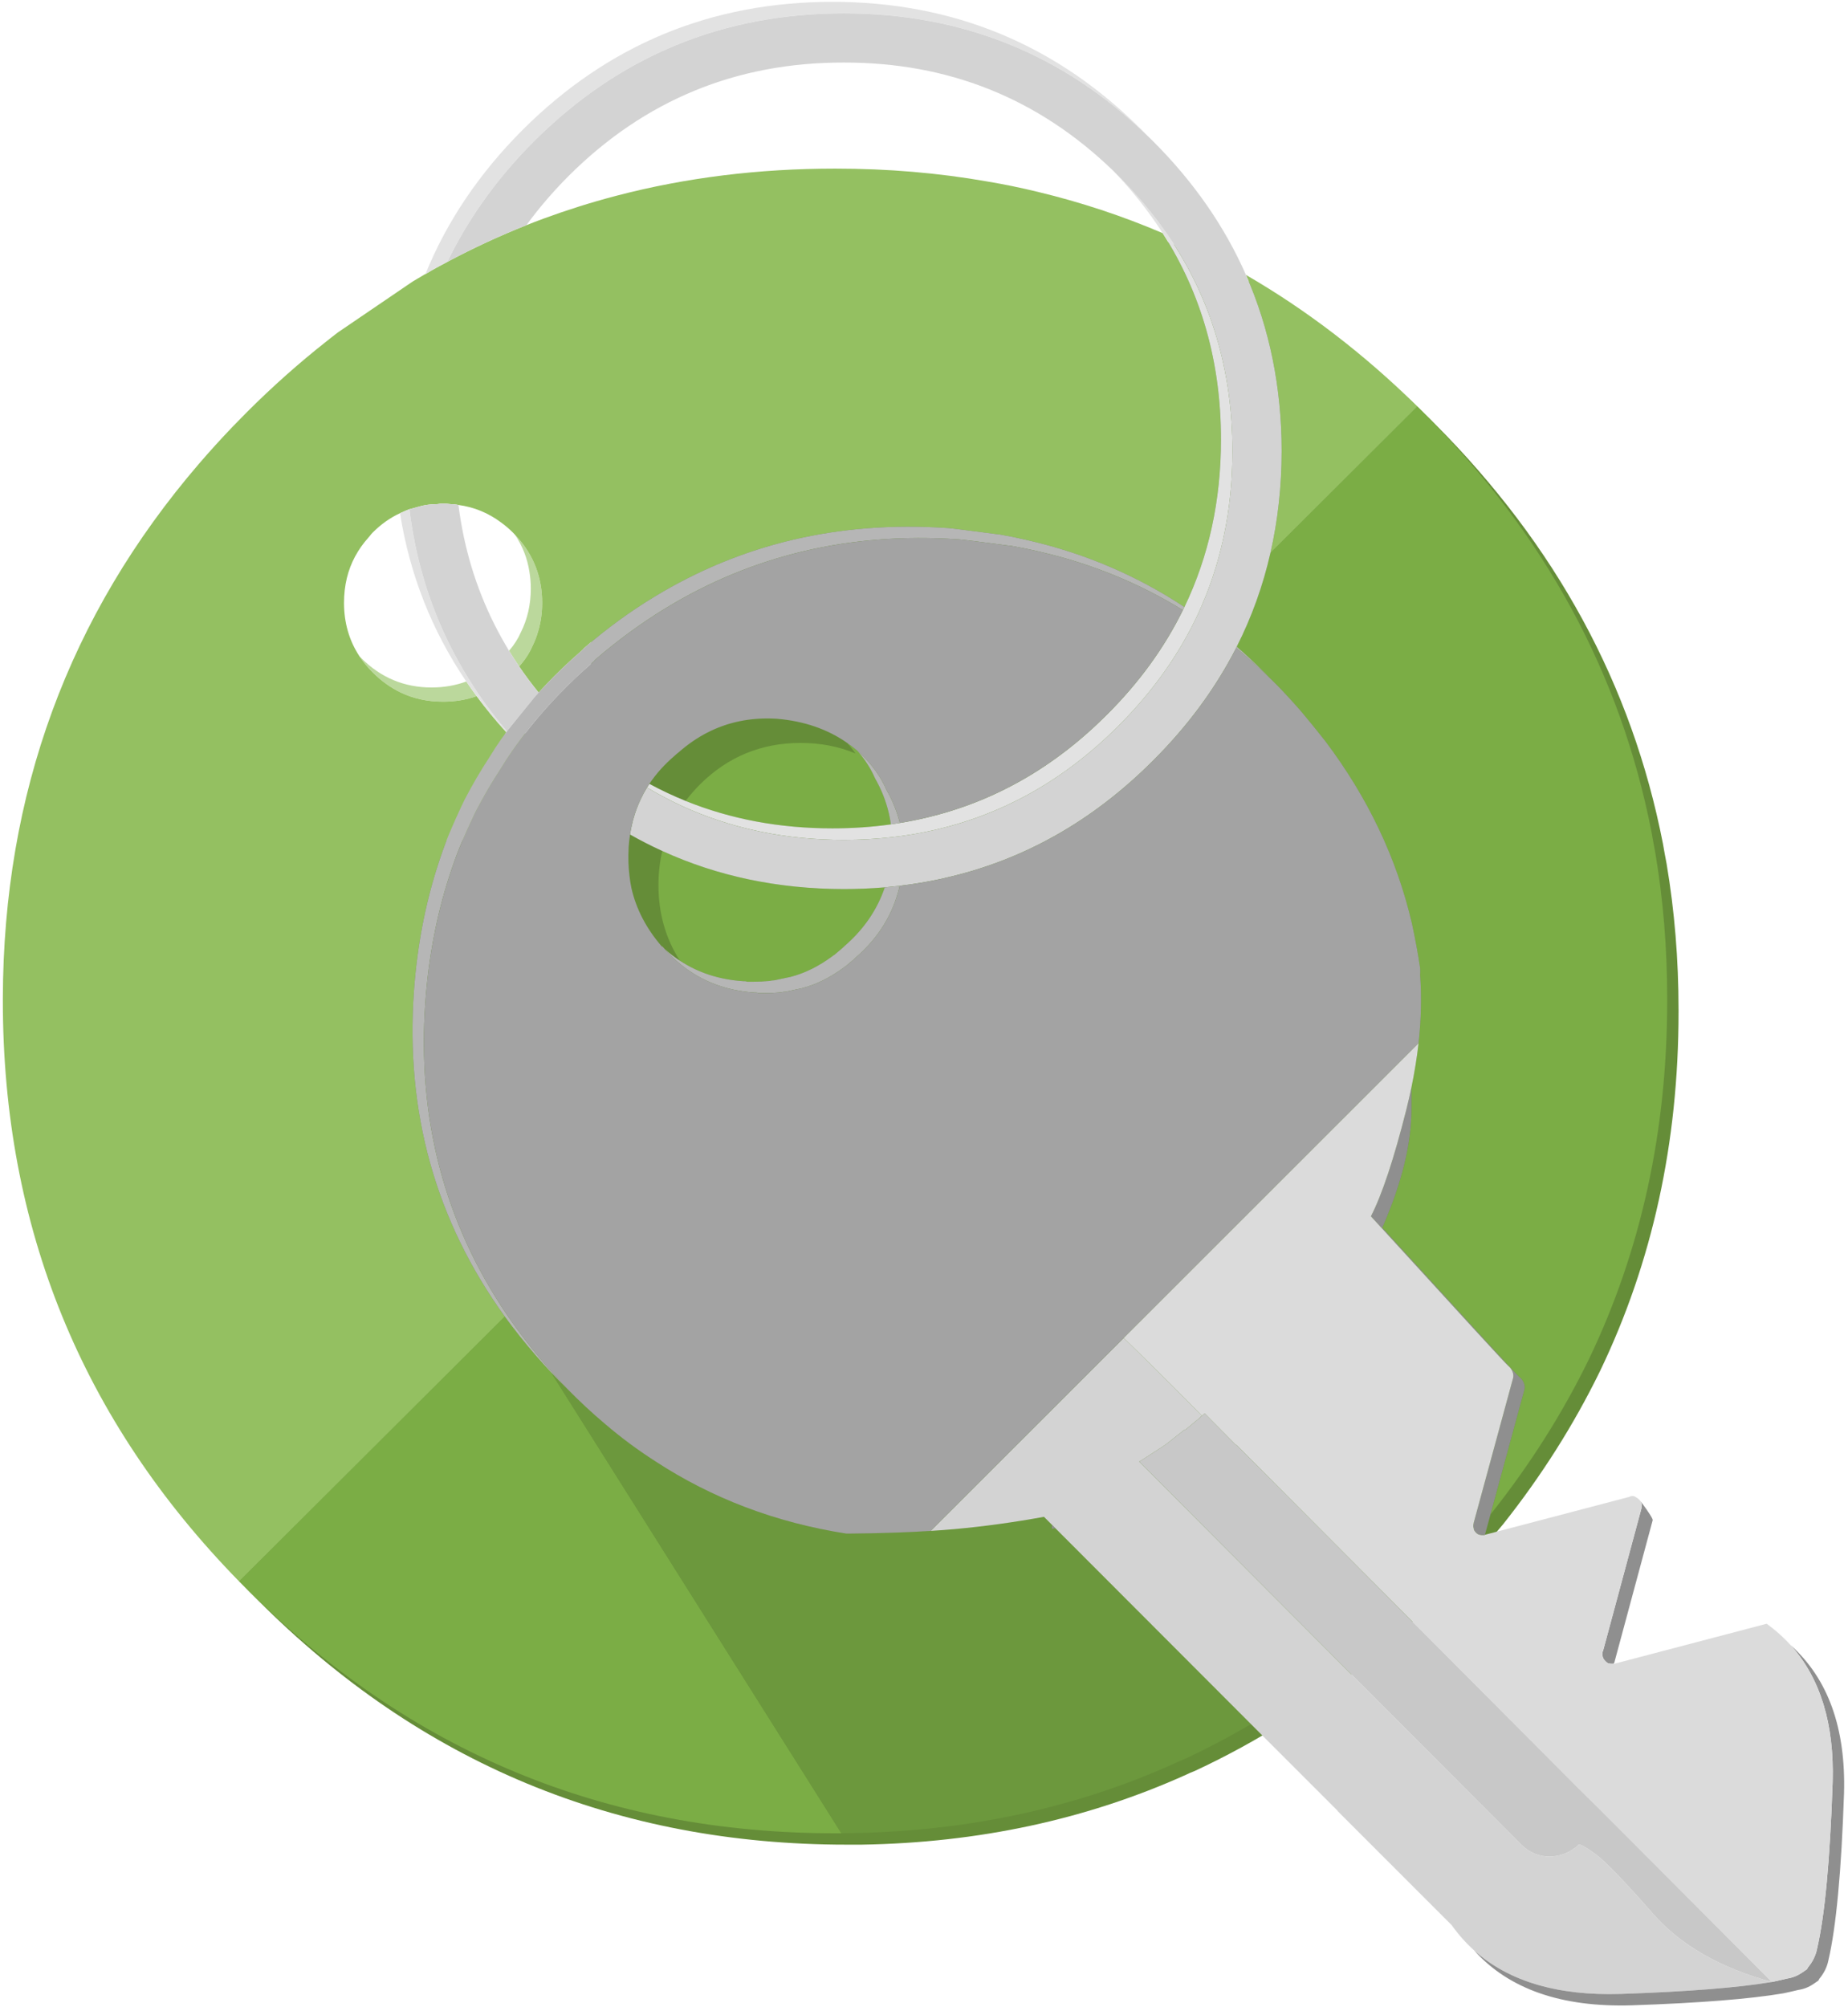 <?xml version="1.0" encoding="UTF-8" standalone="no"?>
<svg
   xmlns:dc="http://purl.org/dc/elements/1.1/"
   xmlns:cc="http://creativecommons.org/ns#"
   xmlns:rdf="http://www.w3.org/1999/02/22-rdf-syntax-ns#"
   xmlns:svg="http://www.w3.org/2000/svg"
   xmlns="http://www.w3.org/2000/svg"
   version="1.1"
   width="325"
   height="353"
   id="svg2">
  <defs
     id="defs34" />
  <path
     d="M 100.25,68 H 52.3 c 1.047,-0.933 2.105,-1.85 3.175,-2.75 h 44.775 v 2.75 z m 0,61 v 18.75 h -80.5 v -39.45 c 1.324,-2.403 2.724,-4.778 4.2,-7.125 v 27.825 h 76.3 z"
     id="path5"
     style="fill:#94c061" />
  <path
     d="m 19.75,108.3 v 39.45 h 80.5 v -18.75 h 3.7 v -61 h -3.7 v -2.75 H 55.475 c 1.307,-1.109 2.632,-2.192 3.975,-3.25 2.202,-1.742 4.435,-3.408 6.7,-5 4.153,-2.919 8.412,-5.585 12.775,-8 9.974,-5.517 20.499,-9.717 31.575,-12.6 12.134,-3.167 24.934,-4.75 38.4,-4.75 9.199,0 18.083,0.75 26.649,2.25 3,0.5 6,1.117 9,1.85 24.967,6 47.217,18.583 66.75,37.75 0.334,0.333 0.667,0.667 1,1 21.334,21.367 34.717,45.983 40.15,73.85 0.2,1.167 0.416,2.351 0.649,3.551 1.4,8.3 2.101,16.85 2.101,25.649 0,0.134 0,0.283 0,0.45 0,22.934 -4.601,43.967 -13.8,63.1 -4.601,9.434 -10.284,18.417 -17.051,26.95 -2,2.4 -4.033,4.783 -6.1,7.15 -1.934,2.133 -3.917,4.217 -5.95,6.25 -3.5,3.5 -7.066,6.8 -10.7,9.899 -4.833,4.034 -9.833,7.717 -15,11.051 -5.333,3.399 -10.833,6.416 -16.5,9.05 -0.533,0.2 -1.033,0.416 -1.5,0.649 -17.466,7.867 -36.483,11.967 -57.05,12.301 -0.533,0 -1.05,0 -1.55,0 -0.366,0 -0.733,0 -1.1,0 -40.434,0 -74.934,-14.317 -103.5,-42.95 -0.467,-0.467 -0.917,-0.917 -1.35,-1.351 -27.7,-28.3 -41.55,-62.333 -41.55,-102.1 0,-0.167 0,-0.316 0,-0.45 0.042,-14.928 2.042,-29.053 6,-42.375 0.517,-1.738 1.067,-3.464 1.65,-5.175 2.562,-7.495 5.762,-14.728 9.602,-21.699 z"
     id="path7"
     style="fill:#658d38" />
  <path
     d="m 91.3,117.2 c -0.614,-0.905 -1.206,-1.821 -1.775,-2.75 0.907,-1.061 1.598,-2.144 2.075,-3.25 1.167,-2.333 1.75,-4.9 1.75,-7.7 0,-1.033 -0.083,-2.033 -0.25,-3 -0.368,-2.332 -1.21,-4.482 -2.525,-6.45 0.112,0.118 0.204,0.209 0.275,0.275 l 0.15,0.175 c 2.9,3.256 4.35,7.09 4.35,11.5 0,1.759 -0.233,3.425 -0.7,5 -0.266,0.932 -0.616,1.833 -1.05,2.7 -0.515,1.195 -1.282,2.362 -2.3,3.5 z m -7.475,5.225 c -1.841,0.65 -3.816,0.975 -5.925,0.975 -2.68,0 -5.146,-0.533 -7.4,-1.6 -1.783,-0.85 -3.433,-2.033 -4.95,-3.55 -0.894,-0.895 -1.669,-1.836 -2.325,-2.825 0.106,0.106 0.214,0.214 0.325,0.325 3.434,3.433 7.55,5.15 12.35,5.15 2.171,0 4.205,-0.35 6.1,-1.05 0.588,0.867 1.197,1.725 1.825,2.575 z"
     id="path10"
     style="fill:#bbd89c" />
  <path
     d="m 120.575,140.85 c 0.758,-1.002 1.6,-1.968 2.524,-2.899 4.9,-4.867 10.801,-7.3 17.7,-7.3 3.473,0 6.689,0.616 9.65,1.85 -0.393,-0.553 -0.81,-1.095 -1.25,-1.625 0.193,0.112 0.385,0.229 0.575,0.35 0.349,0.262 0.69,0.537 1.024,0.825 1.32,1.517 2.354,3.133 3.101,4.851 0.1,0.199 0.199,0.383 0.3,0.55 1.1,2.033 1.866,4.184 2.3,6.45 0.063,0.356 0.121,0.715 0.175,1.074 -3.332,0.468 -6.757,0.7 -10.274,0.7 -9.27,0.001 -17.879,-1.608 -25.825,-4.826 z m 102.55,-21.8 c -0.209,-0.221 -0.417,-0.438 -0.625,-0.65 -1.628,-1.637 -3.294,-3.195 -5,-4.675 2.639,-5.218 4.613,-10.71 5.925,-16.475 l 25.851,-25.775 c 0.342,0.343 0.684,0.685 1.024,1.025 21.334,21.367 34.717,45.983 40.15,73.85 0.2,1.167 0.416,2.351 0.649,3.551 1.4,8.3 2.101,16.85 2.101,25.649 0,0.134 0,0.283 0,0.45 0,22.934 -4.601,43.967 -13.8,63.1 -4.601,9.434 -10.284,18.417 -17.051,26.95 -0.075,0.091 -0.15,0.183 -0.225,0.275 l 5.975,-21.976 c 0.101,-0.399 0.051,-0.816 -0.149,-1.25 -0.167,-0.366 -0.417,-0.683 -0.75,-0.949 -0.134,-0.034 -8.167,-8.784 -24.101,-26.25 3.448,-7.858 5.157,-14.851 5.125,-20.976 -0.005,-1.372 -0.005,-2.605 0,-3.7 0.547,-2.661 0.964,-5.245 1.25,-7.75 0.469,-4.224 0.561,-8.232 0.275,-12.024 0.033,-0.367 0.033,-0.783 0,-1.25 -0.4,-2.634 -0.884,-5.25 -1.45,-7.851 -2.666,-11.433 -7.75,-22.116 -15.25,-32.05 -1.333,-1.7 -2.7,-3.383 -4.1,-5.05 -1.467,-1.7 -2.95,-3.317 -4.45,-4.85 -0.455,-0.458 -0.913,-0.908 -1.374,-1.349 z m -181.075,159.05 46.725,-46.574 c 1.695,2.331 3.52,4.623 5.475,6.875 0.874,0.999 1.757,1.975 2.65,2.925 l 51.075,81.075 c -0.362,0 -0.721,0 -1.074,0 -40.434,0 -74.934,-14.317 -103.5,-42.95 -0.454,-0.453 -0.903,-0.903 -1.351,-1.351 z m 113.55,-122.05 c -1.316,3.908 -3.649,7.324 -7,10.25 -0.066,0.033 -0.149,0.117 -0.25,0.25 -0.1,0.033 -0.149,0.084 -0.149,0.15 -0.101,0.033 -0.167,0.083 -0.2,0.149 -0.434,0.367 -0.866,0.733 -1.3,1.101 -0.101,0.033 -0.2,0.1 -0.3,0.2 -2.434,1.8 -4.9,3.017 -7.4,3.649 l -2.85,0.601 c -0.267,0 -0.517,0.033 -0.75,0.1 -1,0.1 -2.034,0.15 -3.101,0.15 -0.1,0 -0.2,0 -0.3,0 -0.1,0 -0.2,0 -0.3,0 -0.101,0 -0.2,0 -0.3,0 -0.134,-0.067 -0.284,-0.101 -0.45,-0.101 h -0.25 c -4.182,-0.275 -7.89,-1.476 -11.125,-3.6 -2.517,-3.904 -3.775,-8.338 -3.775,-13.3 0,-2.092 0.226,-4.092 0.675,-6 9.717,4.448 20.358,6.682 31.926,6.699 2.441,-0.001 4.841,-0.102 7.199,-0.298 z"
     id="path12"
     style="fill:#7bad45" />
  <path
     d="m 88.775,231.525 -46.725,46.575 c -27.7,-28.304 -41.55,-62.337 -41.55,-102.1 0,-0.167 0,-0.316 0,-0.45 0.089,-36.006 11.589,-67.339 34.5,-94 1.905,-2.214 3.888,-4.397 5.95,-6.55 0.805,-0.837 1.622,-1.671 2.45,-2.5 4.5,-4.5 9.184,-8.667 14.05,-12.5 0.165,-0.13 0.332,-0.264 0.5,-0.4 0.336,-0.264 0.669,-0.522 1,-0.775 0.154,-0.119 0.304,-0.235 0.45,-0.35 l 13.15,-8.95 c 0.752,-0.458 1.511,-0.908 2.275,-1.35 v 0.025 c 0.41,-0.238 0.818,-0.479 1.225,-0.725 l 1.225,-0.675 c 0.469,-0.25 0.935,-0.5 1.4,-0.75 4.524,-2.416 9.158,-4.565 13.9,-6.45 4.045,-1.601 8.171,-3.009 12.375,-4.225 1.177,-0.34 2.36,-0.665 3.55,-0.975 12.141,-3.167 24.94,-4.75 38.4,-4.75 9.199,0 18.083,0.75 26.649,2.25 3,0.5 6,1.117 9,1.85 7.557,1.815 14.865,4.231 21.925,7.25 6.836,10.689 10.252,22.79 10.25,36.3 0.002,10.708 -2.14,20.524 -6.425,29.45 -8.328,-5.511 -17.444,-9.411 -27.35,-11.7 -0.233,-0.066 -0.45,-0.117 -0.65,-0.15 -1.434,-0.333 -2.916,-0.633 -4.45,-0.9 -0.199,-0.033 -0.35,-0.05 -0.449,-0.05 -5.301,-0.7 -8.25,-1.067 -8.851,-1.1 h -0.05 c -18.967,-1.267 -36.134,2.783 -51.5,12.15 -4.233,2.567 -8.316,5.55 -12.25,8.95 -0.1,0.066 -0.167,0.15 -0.2,0.25 -0.133,0.1 -0.283,0.233 -0.45,0.4 -0.53,0.462 -1.056,0.929 -1.574,1.4 -2.051,1.869 -3.984,3.803 -5.8,5.8 -1.214,-1.499 -2.355,-3.032 -3.425,-4.6 1.019,-1.139 1.785,-2.305 2.3,-3.5 0.434,-0.868 0.784,-1.768 1.05,-2.7 0.467,-1.575 0.7,-3.241 0.7,-5 0,-4.41 -1.45,-8.244 -4.35,-11.5 l -0.15,-0.175 c -0.071,-0.066 -0.163,-0.158 -0.275,-0.275 -0.069,-0.076 -0.144,-0.159 -0.225,-0.25 -0.051,-0.051 -0.102,-0.101 -0.15,-0.15 -0.633,-0.633 -1.317,-1.217 -2.05,-1.75 -2.26,-1.695 -4.768,-2.728 -7.525,-3.1 H 80.6 c -0.432,-0.1 -0.898,-0.149 -1.4,-0.15 -0.434,-0.066 -0.867,-0.1 -1.3,-0.1 -0.333,0 -0.65,0.034 -0.95,0.1 -0.667,0 -1.317,0.05 -1.95,0.15 h -0.05 c -0.256,0.041 -0.506,0.091 -0.75,0.15 l -2.2,0.6 c -0.44,0.165 -0.874,0.348 -1.3,0.55 -0.117,0.05 -0.233,0.1 -0.35,0.15 -1.731,0.798 -3.332,1.931 -4.8,3.4 -0.2,0.2 -0.383,0.417 -0.55,0.65 -0.062,0.066 -0.12,0.133 -0.175,0.2 -1.904,2.117 -3.179,4.5 -3.825,7.15 -0.333,1.4 -0.5,2.85 -0.5,4.35 0,3.525 0.908,6.667 2.725,9.425 0.656,0.989 1.431,1.931 2.325,2.825 1.517,1.517 3.167,2.7 4.95,3.55 2.253,1.067 4.72,1.6 7.4,1.6 2.109,0 4.084,-0.325 5.925,-0.975 1.599,2.163 3.333,4.271 5.2,6.325 0.039,-0.053 0.081,-0.103 0.125,-0.15 -0.357,0.478 -0.708,0.961 -1.05,1.45 -0.7,1 -1.35,2 -1.95,3 -1.6,2.434 -3.083,4.967 -4.45,7.601 -0.016,0.033 -0.033,0.066 -0.05,0.1 -1.014,2.101 -1.964,4.217 -2.85,6.35 -0.633,1.601 -1.216,3.233 -1.75,4.9 -2.267,6.967 -3.683,14.384 -4.25,22.25 -1.522,21.336 3.803,40.428 15.975,57.274 z m 160.5,-160.05 -25.851,25.775 c 1.307,-5.716 1.966,-11.699 1.976,-17.95 -0.018,-11.181 -2.109,-21.498 -6.275,-30.95 10.682,6.175 20.731,13.884 30.15,23.125 z m -100.075,59.4 c -0.057,-0.069 -0.115,-0.136 -0.175,-0.2 0.254,0.176 0.504,0.359 0.75,0.55 -0.19,-0.121 -0.381,-0.238 -0.575,-0.35 z"
     id="path14"
     style="fill:#94c061" />
  <path
     d="m 220,303.2 c -3.879,2.285 -7.846,4.368 -11.9,6.25 -0.533,0.2 -1.033,0.416 -1.5,0.649 -17.453,7.864 -36.47,11.956 -57.05,12.275 -0.523,0.01 -1.049,0.019 -1.575,0.025 L 96.9,241.325 c 0.931,0.984 1.873,1.943 2.825,2.875 2.176,2.226 4.417,4.309 6.725,6.25 2.767,2.366 5.684,4.533 8.75,6.5 10.033,6.566 21.25,10.816 33.649,12.75 0.101,0 0.233,0 0.4,0 5.441,-0.049 10.25,-0.207 14.425,-0.476 1.525,-0.091 2.968,-0.199 4.325,-0.324 5.1,-0.467 10.3,-1.184 15.6,-2.15 l 1.4,1.4 v 0.699 c 0.2,-0.03 0.399,-0.063 0.6,-0.1 l 34.401,34.451 z"
     id="path16"
     style="fill:#6c983d" />
  <path
     d="m 201.8,23.875 c -14.804,-14.35 -32.604,-21.525 -53.399,-21.525 -21.301,0 -39.467,7.5 -54.5,22.5 -3.536,3.543 -6.652,7.26 -9.35,11.15 -2.247,3.233 -4.206,6.583 -5.875,10.05 -0.465,0.25 -0.931,0.5 -1.4,0.75 l -1.225,0.675 c -0.406,0.246 -0.815,0.487 -1.225,0.725 v -0.025 c 3.759,-9.244 9.451,-17.686 17.075,-25.325 15.042,-15.012 33.208,-22.521 54.5,-22.525 21.259,0.003 39.392,7.512 54.399,22.525 0.337,0.337 0.67,0.678 1,1.025 z m -6.1,6.075 c 0.331,0.331 0.664,0.665 1,1 3.316,3.316 6.225,6.799 8.725,10.45 7.55,11.081 11.325,23.714 11.325,37.9 0,10.513 -2.066,20.171 -6.2,28.975 -0.072,0.155 -0.147,0.314 -0.225,0.475 -0.525,1.09 -1.084,2.165 -1.675,3.225 -3.098,5.593 -7.081,10.818 -11.95,15.675 -4.908,4.92 -10.191,8.937 -15.851,12.05 -5.304,2.91 -10.937,5.027 -16.899,6.35 -1.729,0.384 -3.486,0.7 -5.275,0.95 -0.607,0.085 -1.216,0.16 -1.825,0.225 -2.757,0.317 -5.573,0.476 -8.449,0.476 -10.305,0 -19.788,-1.983 -28.45,-5.95 -2.097,-0.97 -4.146,-2.053 -6.15,-3.25 l -0.325,0.55 c -0.111,0.182 -0.22,0.365 -0.324,0.55 0.322,-0.596 0.673,-1.18 1.05,-1.75 2.078,1.124 4.203,2.124 6.375,3 7.946,3.219 16.555,4.827 25.825,4.825 3.518,0 6.942,-0.232 10.274,-0.7 0.526,-0.073 1.052,-0.156 1.575,-0.25 1.565,-0.254 3.106,-0.562 4.625,-0.925 11.948,-2.813 22.557,-8.863 31.825,-18.15 5.637,-5.626 10.078,-11.743 13.325,-18.35 0.096,-0.186 0.188,-0.369 0.274,-0.55 4.285,-8.926 6.427,-18.742 6.425,-29.45 0.002,-13.51 -3.414,-25.61 -10.25,-36.3 -2.478,-3.868 -5.403,-7.551 -8.775,-11.051 z m -113.7,89.9 c -6.065,-8.954 -9.948,-18.82 -11.65,-29.6 0.117,-0.05 0.233,-0.1 0.35,-0.15 0.426,-0.203 0.859,-0.386 1.3,-0.55 1.337,10.945 4.862,20.97 10.575,30.075 0.549,0.882 1.115,1.757 1.7,2.625 0.852,1.233 1.744,2.45 2.675,3.65 0.707,0.909 1.44,1.809 2.2,2.7 -0.044,0.047 -0.086,0.097 -0.125,0.15 -1.867,-2.054 -3.601,-4.163 -5.2,-6.325 -0.628,-0.85 -1.237,-1.708 -1.825,-2.575 z"
     id="path18"
     style="fill:#e2e2e2" />
  <path
     d="m 92.575,39.6 c -4.743,1.884 -9.376,4.034 -13.9,6.45 1.669,-3.466 3.628,-6.816 5.875,-10.05 2.698,-3.89 5.814,-7.606 9.35,-11.15 15.034,-15 33.2,-22.5 54.5,-22.5 20.796,0 38.596,7.175 53.399,21.525 0.335,0.318 0.668,0.643 1,0.975 7.129,7.129 12.571,14.962 16.325,23.5 4.166,9.452 6.258,19.769 6.275,30.95 -0.01,6.251 -0.669,12.234 -1.976,17.95 -1.312,5.765 -3.286,11.257 -5.925,16.475 -0.037,0.074 -0.07,0.148 -0.1,0.225 -3.637,7.117 -8.504,13.716 -14.601,19.8 -10.662,10.686 -22.903,17.577 -36.725,20.675 -0.104,0.029 -0.203,0.054 -0.3,0.075 -2.47,0.547 -4.986,0.972 -7.551,1.275 -0.869,0.103 -1.744,0.194 -2.625,0.274 -2.357,0.196 -4.758,0.297 -7.199,0.3 -11.567,-0.018 -22.209,-2.251 -31.926,-6.699 -1.929,-0.879 -3.821,-1.846 -5.675,-2.9 0.047,-0.277 0.098,-0.552 0.15,-0.825 0.015,-0.092 0.031,-0.184 0.05,-0.274 0.173,-0.857 0.39,-1.69 0.65,-2.5 0.388,-1.194 0.871,-2.336 1.449,-3.426 l 0.051,-0.125 c 0.104,-0.185 0.213,-0.368 0.324,-0.55 l 0.325,-0.55 c 2.004,1.197 4.054,2.28 6.15,3.25 8.662,3.967 18.146,5.95 28.45,5.95 2.876,0 5.692,-0.158 8.449,-0.476 0.609,-0.064 1.218,-0.14 1.825,-0.225 1.789,-0.25 3.547,-0.566 5.275,-0.95 5.963,-1.322 11.596,-3.439 16.899,-6.35 5.659,-3.113 10.942,-7.13 15.851,-12.05 4.869,-4.857 8.853,-10.082 11.95,-15.675 0.591,-1.061 1.149,-2.135 1.675,-3.225 0.077,-0.161 0.152,-0.32 0.225,-0.475 4.134,-8.804 6.2,-18.462 6.2,-28.975 0,-14.186 -3.775,-26.819 -11.325,-37.9 -2.5,-3.65 -5.408,-7.134 -8.725,-10.45 -0.336,-0.335 -0.669,-0.669 -1,-1 -13.142,-12.666 -28.908,-18.983 -47.3,-18.95 -18.9,-0.033 -35.034,6.617 -48.4,19.95 -2.754,2.768 -5.228,5.651 -7.419,8.651 z m 115.775,211.8 -3.1,2.449 c -0.2,0.134 -0.366,0.25 -0.5,0.351 -0.267,0.2 -0.517,0.366 -0.75,0.5 -1.134,0.733 -2.267,1.467 -3.4,2.2 -0.1,0.033 -0.183,0.083 -0.25,0.149 l 65.601,65.75 c 0.133,0.134 0.316,0.316 0.55,0.55 l 1.1,1.101 c 1.4,1.366 3.067,2.05 5,2.05 1.634,-0.066 3.051,-0.55 4.25,-1.45 0.301,-0.166 0.551,-0.383 0.75,-0.649 0.233,-0.167 1.25,0.399 3.051,1.699 1.767,1.334 5.116,4.817 10.05,10.45 4.866,5.533 11.833,9.533 20.899,12 -5.933,1 -14.783,1.7 -26.55,2.101 -11.121,0.349 -19.721,-2.201 -25.8,-7.65 -1.462,-1.316 -2.778,-2.8 -3.95,-4.45 l -20.1,-20.1 h 0.05 l -15.251,-15.251 -34.4,-34.45 -0.6,-0.6 -1.4,-1.4 c -5.3,0.967 -10.5,1.684 -15.6,2.15 -1.357,0.125 -2.8,0.233 -4.325,0.324 l 33.95,-33.925 c 0.542,0.528 1.075,1.045 1.6,1.55 4.902,4.798 8.96,8.848 12.176,12.15 -0.167,0.066 -0.284,0.167 -0.351,0.3 -0.899,0.733 -1.767,1.45 -2.6,2.15 l -0.1,-0.049 z m -119.2,-122.8 c -0.759,-0.891 -1.493,-1.791 -2.2,-2.7 -0.932,-1.2 -1.823,-2.417 -2.675,-3.65 -0.584,-0.868 -1.151,-1.743 -1.7,-2.625 -5.713,-9.105 -9.238,-19.13 -10.575,-30.075 l 2.2,-0.6 c 0.244,-0.06 0.494,-0.109 0.75,-0.15 H 75 c 0.633,-0.1 1.283,-0.15 1.95,-0.15 0.3,-0.066 0.617,-0.1 0.95,-0.1 0.434,0 0.867,0.034 1.3,0.1 0.501,0 0.968,0.05 1.4,0.15 h 0.025 c 0.946,7.487 3.054,14.487 6.325,21 0.793,1.581 1.651,3.131 2.575,4.65 0.569,0.929 1.161,1.845 1.775,2.75 1.07,1.567 2.211,3.101 3.425,4.6 -0.236,0.257 -0.469,0.515 -0.7,0.775 l -4.875,6.025 z"
     id="path20"
     style="fill:#d3d3d3" />
  <path
     d="m 96.9,241.325 c -0.893,-0.95 -1.776,-1.926 -2.65,-2.925 -1.955,-2.252 -3.78,-4.544 -5.475,-6.875 -12.172,-16.847 -17.497,-35.938 -15.975,-57.275 0.567,-7.866 1.983,-15.283 4.25,-22.25 0.534,-1.667 1.117,-3.3 1.75,-4.9 0.886,-2.133 1.836,-4.249 2.85,-6.35 0.017,-0.033 0.034,-0.066 0.05,-0.1 1.367,-2.634 2.85,-5.167 4.45,-7.601 0.6,-1 1.25,-2 1.95,-3 0.342,-0.488 0.692,-0.972 1.05,-1.45 l 4.875,-6.025 c 0.231,-0.26 0.464,-0.519 0.7,-0.775 1.816,-1.997 3.75,-3.931 5.8,-5.8 0.519,-0.471 1.044,-0.938 1.574,-1.4 0.167,-0.167 0.317,-0.3 0.45,-0.4 0.033,-0.1 0.101,-0.184 0.2,-0.25 3.934,-3.4 8.017,-6.383 12.25,-8.95 15.366,-9.367 32.533,-13.417 51.5,-12.15 h 0.05 c 0.601,0.033 3.55,0.4 8.851,1.1 0.1,0 0.25,0.017 0.449,0.05 1.534,0.267 3.017,0.567 4.45,0.9 0.2,0.033 0.417,0.083 0.65,0.15 9.905,2.289 19.021,6.189 27.35,11.7 -0.087,0.181 -0.179,0.364 -0.274,0.55 -7.707,-4.751 -16.065,-8.167 -25.075,-10.25 -0.233,-0.066 -0.45,-0.117 -0.65,-0.15 -1.434,-0.333 -2.916,-0.633 -4.45,-0.9 -0.199,-0.033 -0.35,-0.05 -0.449,-0.05 -5.301,-0.7 -8.25,-1.067 -8.851,-1.1 h -0.05 c -18.98,-1.281 -36.146,2.769 -51.5,12.15 -4.22,2.58 -8.303,5.563 -12.25,8.95 -0.1,0.066 -0.167,0.15 -0.2,0.25 -0.133,0.1 -0.283,0.233 -0.45,0.4 -5.433,4.733 -10.1,9.883 -14,15.45 -0.7,1 -1.35,2 -1.95,3 -1.6,2.434 -3.083,4.967 -4.45,7.601 -1.034,2.133 -2,4.283 -2.9,6.449 -0.634,1.608 -1.217,3.242 -1.75,4.9 -2.268,6.971 -3.685,14.388 -4.25,22.25 -1.451,20.351 3.324,38.659 14.325,54.925 2.144,3.148 4.519,6.224 7.125,9.226 0.08,0.091 0.163,0.183 0.25,0.274 1.057,1.209 2.132,2.384 3.225,3.525 -0.952,-0.93 -1.894,-1.889 -2.825,-2.874 z m 53.9,-109.275 c 0.185,0.165 0.368,0.332 0.55,0.5 2.034,1.934 3.551,4.05 4.551,6.351 0.1,0.199 0.199,0.383 0.3,0.55 0.91,1.683 1.594,3.44 2.05,5.274 -0.523,0.094 -1.049,0.177 -1.575,0.25 -0.054,-0.359 -0.112,-0.718 -0.175,-1.074 -0.434,-2.267 -1.2,-4.417 -2.3,-6.45 -0.101,-0.167 -0.2,-0.351 -0.3,-0.55 -0.748,-1.718 -1.781,-3.335 -3.101,-4.851 z m -33.9,34.85 c 0.853,0.762 1.744,1.445 2.675,2.05 3.235,2.124 6.943,3.324 11.125,3.6 h 0.25 c 0.166,0 0.316,0.033 0.45,0.101 0.1,0 0.199,0 0.3,0 0.1,0 0.2,0 0.3,0 0.1,0 0.2,0 0.3,0 1.066,0 2.101,-0.051 3.101,-0.15 0.233,-0.066 0.483,-0.1 0.75,-0.1 l 2.849,-0.601 c 2.5,-0.633 4.967,-1.85 7.4,-3.649 0.1,-0.101 0.199,-0.167 0.3,-0.2 0.434,-0.367 0.866,-0.733 1.3,-1.101 0.033,-0.066 0.1,-0.116 0.2,-0.149 0,-0.066 0.05,-0.117 0.149,-0.15 0.101,-0.133 0.184,-0.217 0.25,-0.25 3.351,-2.926 5.684,-6.342 7,-10.25 0.881,-0.08 1.756,-0.172 2.625,-0.274 -1.101,4.872 -3.643,9.047 -7.625,12.524 -0.066,0.033 -0.149,0.117 -0.25,0.25 -0.1,0.033 -0.149,0.084 -0.149,0.15 -0.101,0.033 -0.167,0.083 -0.2,0.149 -0.434,0.367 -0.866,0.733 -1.3,1.101 -0.101,0.033 -0.2,0.1 -0.3,0.2 -2.434,1.8 -4.9,3.017 -7.4,3.649 l -2.85,0.601 c -0.267,0 -0.517,0.033 -0.75,0.1 -1,0.1 -2.034,0.15 -3.101,0.15 -0.1,0 -0.2,0 -0.3,0 -0.1,0 -0.2,0 -0.3,0 -0.101,0 -0.2,0 -0.3,0 -0.134,-0.067 -0.284,-0.101 -0.45,-0.101 h -0.25 c -5.009,-0.33 -9.343,-1.98 -13,-4.95 -0.979,-0.805 -1.912,-1.705 -2.799,-2.7 z m 100.6,-53.175 c 1.706,1.48 3.372,3.038 5,4.675 0.208,0.212 0.416,0.429 0.625,0.65 -1.864,-1.801 -3.772,-3.501 -5.725,-5.1 0.03,-0.076 0.063,-0.151 0.1,-0.225 z"
     id="path22"
     style="fill:#b6b6b6" />
  <path
     d="m 249.475,183.475 -51.85,51.825 -33.95,33.925 c -4.175,0.269 -8.983,0.427 -14.425,0.476 -0.167,0 -0.3,0 -0.4,0 -12.399,-1.934 -23.616,-6.184 -33.649,-12.75 -3.066,-1.967 -5.983,-4.134 -8.75,-6.5 -2.308,-1.941 -4.549,-4.024 -6.725,-6.25 -1.093,-1.142 -2.168,-2.316 -3.225,-3.525 -0.087,-0.092 -0.17,-0.184 -0.25,-0.274 -2.606,-3.002 -4.981,-6.077 -7.125,-9.226 -11.001,-16.266 -15.776,-34.574 -14.325,-54.925 0.565,-7.862 1.982,-15.279 4.25,-22.25 0.533,-1.658 1.116,-3.292 1.75,-4.9 0.9,-2.166 1.867,-4.316 2.9,-6.449 1.367,-2.634 2.85,-5.167 4.45,-7.601 0.6,-1 1.25,-2 1.95,-3 3.9,-5.566 8.566,-10.716 14,-15.45 0.167,-0.167 0.317,-0.3 0.45,-0.4 0.033,-0.1 0.101,-0.184 0.2,-0.25 3.947,-3.387 8.03,-6.37 12.25,-8.95 15.354,-9.381 32.52,-13.431 51.5,-12.15 h 0.05 c 0.601,0.033 3.55,0.4 8.851,1.1 0.1,0 0.25,0.017 0.449,0.05 1.534,0.267 3.017,0.567 4.45,0.9 0.2,0.033 0.417,0.083 0.65,0.15 9.01,2.083 17.368,5.499 25.075,10.25 -3.247,6.607 -7.688,12.724 -13.325,18.35 -9.269,9.287 -19.877,15.336 -31.825,18.15 -1.519,0.363 -3.06,0.671 -4.625,0.925 -0.456,-1.834 -1.14,-3.592 -2.05,-5.274 -0.101,-0.167 -0.2,-0.351 -0.3,-0.55 -1,-2.301 -2.517,-4.417 -4.551,-6.351 -0.182,-0.168 -0.365,-0.335 -0.55,-0.5 -0.334,-0.288 -0.676,-0.563 -1.024,-0.825 -0.246,-0.19 -0.496,-0.374 -0.75,-0.55 -3.474,-2.444 -7.615,-3.87 -12.426,-4.275 -2.301,-0.139 -4.501,0.011 -6.6,0.45 -3.92,0.822 -7.487,2.656 -10.7,5.5 -0.233,0.167 -0.45,0.351 -0.649,0.551 -1.766,1.505 -3.249,3.154 -4.45,4.949 -0.377,0.57 -0.728,1.154 -1.05,1.75 l -0.051,0.125 c -0.578,1.09 -1.062,2.231 -1.449,3.426 -0.261,0.81 -0.478,1.643 -0.65,2.5 -0.019,0.091 -0.035,0.183 -0.05,0.274 -0.053,0.273 -0.104,0.548 -0.15,0.825 -0.114,0.75 -0.198,1.517 -0.25,2.3 0,0.033 0,0.084 0,0.15 -0.09,1.646 -0.04,3.246 0.15,4.8 0.082,0.744 0.199,1.478 0.35,2.2 0.834,3.666 2.601,7.066 5.3,10.2 0.018,0.016 0.034,0.032 0.051,0.05 h 0.1 c 0.133,0.155 0.266,0.306 0.4,0.45 0.887,0.994 1.819,1.895 2.8,2.699 3.657,2.97 7.991,4.62 13,4.95 h 0.25 c 0.166,0 0.316,0.033 0.45,0.101 0.1,0 0.199,0 0.3,0 0.1,0 0.2,0 0.3,0 0.1,0 0.2,0 0.3,0 1.066,0 2.101,-0.051 3.101,-0.15 0.233,-0.066 0.483,-0.1 0.75,-0.1 l 2.847,-0.601 c 2.5,-0.633 4.967,-1.85 7.4,-3.649 0.1,-0.101 0.199,-0.167 0.3,-0.2 0.434,-0.367 0.866,-0.733 1.3,-1.101 0.033,-0.066 0.1,-0.116 0.2,-0.149 0,-0.066 0.05,-0.117 0.149,-0.15 0.101,-0.133 0.184,-0.217 0.25,-0.25 3.982,-3.478 6.524,-7.652 7.625,-12.524 2.564,-0.304 5.081,-0.729 7.551,-1.275 0.097,-0.021 0.196,-0.046 0.3,-0.075 13.821,-3.098 26.063,-9.989 36.725,-20.675 6.097,-6.083 10.964,-12.683 14.601,-19.8 1.952,1.598 3.86,3.298 5.725,5.1 0.461,0.441 0.919,0.892 1.375,1.35 1.5,1.533 2.983,3.15 4.45,4.85 1.399,1.667 2.767,3.35 4.1,5.05 7.5,9.934 12.584,20.617 15.25,32.05 0.566,2.601 1.05,5.217 1.45,7.851 0.033,0.467 0.033,0.883 0,1.25 0.284,3.789 0.192,7.798 -0.276,12.022 z"
     id="path24"
     style="fill:#a3a3a3" />
  <path
     d="m 261.175,269.9 h -0.024 v 0.05 c -0.367,0.066 -0.75,0.033 -1.15,-0.101 -0.192,-0.096 -0.359,-0.229 -0.5,-0.399 -0.115,-0.131 -0.216,-0.281 -0.3,-0.45 v -0.15 c -0.134,-0.333 -0.134,-0.683 0,-1.05 l -0.05,0.101 6.949,-25.551 c 0.101,-0.399 0.051,-0.816 -0.149,-1.25 -0.167,-0.366 -0.417,-0.683 -0.75,-0.949 -0.134,-0.034 -8.167,-8.784 -24.101,-26.25 1.967,-3.834 4.051,-10.117 6.25,-18.851 0.32,-1.295 0.612,-2.57 0.875,-3.825 -0.005,1.095 -0.005,2.328 0,3.7 0.032,6.125 -1.677,13.117 -5.125,20.976 15.934,17.466 23.967,26.216 24.101,26.25 0.333,0.267 0.583,0.583 0.75,0.949 0.2,0.434 0.25,0.851 0.149,1.25 l -5.975,21.976 -0.975,3.575 0.05,-0.101 c -0.012,0.032 -0.02,0.065 -0.025,0.1 z m 53.775,19.45 c 6.564,5.904 9.681,14.588 9.35,26.051 -0.467,13.733 -1.383,23.517 -2.75,29.35 -0.233,1.167 -0.767,2.25 -1.6,3.25 l -0.15,0.3 c -0.333,0.233 -0.649,0.45 -0.95,0.65 -0.8,0.533 -1.666,0.866 -2.6,1 -0.8,0.2 -1.684,0.399 -2.65,0.6 -5.933,1 -14.783,1.7 -26.55,2.101 -12.402,0.389 -21.669,-2.827 -27.8,-9.65 6.079,5.449 14.679,7.999 25.8,7.65 11.767,-0.4 20.617,-1.101 26.55,-2.101 0.967,-0.2 1.851,-0.399 2.65,-0.6 0.934,-0.134 1.8,-0.467 2.6,-1 0.301,-0.2 0.617,-0.417 0.95,-0.65 l 0.15,-0.3 c 0.833,-1 1.366,-2.083 1.6,-3.25 1.367,-5.833 2.283,-15.616 2.75,-29.35 0.296,-10.23 -2.154,-18.247 -7.35,-24.051 z m -31.125,3.225 c -0.357,0.039 -0.698,0.014 -1.025,-0.075 -0.333,-0.2 -0.6,-0.467 -0.8,-0.8 -0.066,-0.066 -0.1,-0.15 -0.1,-0.25 -0.134,-0.334 -0.15,-0.667 -0.051,-1 l 0.051,-0.05 6.75,-25.051 c 0.1,-0.433 0.083,-0.85 -0.051,-1.25 1.423,1.927 2.105,3.01 2.051,3.25 l -6.75,25.051 -0.051,0.05 c -0.011,0.039 -0.019,0.081 -0.024,0.125 z m -98.225,-23.825 c -0.2,0.036 -0.399,0.069 -0.6,0.1 v -0.699 l 0.6,0.599 z"
     id="path26"
     style="fill:#8f8f8f" />
  <path
     d="m 197.625,235.3 51.85,-51.825 c -0.286,2.505 -0.703,5.089 -1.25,7.75 -0.263,1.255 -0.555,2.53 -0.875,3.825 -2.199,8.733 -4.283,15.017 -6.25,18.851 15.934,17.466 23.967,26.216 24.101,26.25 0.333,0.267 0.583,0.583 0.75,0.949 0.2,0.434 0.25,0.851 0.149,1.25 l -6.95,25.55 0.05,-0.101 c -0.134,0.367 -0.134,0.717 0,1.05 v 0.151 c 0.084,0.169 0.185,0.319 0.3,0.45 0.141,0.17 0.308,0.304 0.5,0.399 0.4,0.134 0.783,0.167 1.15,0.101 v -0.05 h 0.024 l 25.325,-6.65 c 0.434,-0.233 0.833,-0.217 1.2,0.05 0.333,0.167 0.633,0.434 0.899,0.8 0.134,0.4 0.15,0.817 0.051,1.25 l -6.749,25.05 -0.051,0.05 c -0.1,0.333 -0.083,0.666 0.051,1 0,0.1 0.033,0.184 0.1,0.25 0.2,0.333 0.467,0.6 0.8,0.8 0.327,0.089 0.668,0.114 1.025,0.075 0.039,-0.01 0.081,-0.018 0.125,-0.025 v 0.101 l 0.1,-0.101 26.65,-7 c 1.576,1.142 2.992,2.408 4.25,3.8 5.195,5.805 7.646,13.821 7.35,24.051 -0.467,13.733 -1.383,23.517 -2.75,29.35 -0.233,1.167 -0.767,2.25 -1.6,3.25 l -0.15,0.3 c -0.333,0.233 -0.649,0.45 -0.95,0.65 -0.8,0.533 -1.666,0.866 -2.6,1 -0.8,0.2 -1.684,0.399 -2.65,0.6 -21.5,-21.6 -32.816,-32.934 -33.949,-34 l -60.101,-60.351 c -0.2,-0.101 -0.366,-0.233 -0.5,-0.4 l -5.2,-5.25 -0.149,0.15 c -0.101,0.066 -0.2,0.166 -0.3,0.3 -3.216,-3.303 -7.273,-7.353 -12.176,-12.15 -0.525,-0.505 -1.058,-1.022 -1.6,-1.55 z m 10.725,16.1 0.101,0.05 h -0.101 v -0.05 z"
     id="path28"
     style="fill:#dbdbdb" />
  <path
     d="m 208.35,251.4 v 0.05 h 0.101 c 0.833,-0.7 1.7,-1.417 2.6,-2.15 0.066,-0.133 0.184,-0.233 0.351,-0.3 0.1,-0.134 0.199,-0.233 0.3,-0.3 l 0.149,-0.15 5.2,5.25 c 0.134,0.167 0.3,0.3 0.5,0.4 l 60.101,60.35 c 1.133,1.066 12.449,12.4 33.949,34 -9.066,-2.467 -16.033,-6.467 -20.899,-12 -4.934,-5.633 -8.283,-9.116 -10.05,-10.45 -1.801,-1.3 -2.817,-1.866 -3.051,-1.699 -0.199,0.267 -0.449,0.483 -0.75,0.649 -1.199,0.9 -2.616,1.384 -4.25,1.45 -1.933,0 -3.6,-0.684 -5,-2.05 l -1.1,-1.101 c -0.233,-0.233 -0.417,-0.416 -0.55,-0.55 l -65.601,-65.75 c 0.067,-0.066 0.15,-0.116 0.25,-0.149 1.134,-0.733 2.267,-1.467 3.4,-2.2 0.233,-0.134 0.483,-0.3 0.75,-0.5 0.134,-0.101 0.3,-0.217 0.5,-0.351 l 3.1,-2.449 z"
     id="path30"
     style="fill:#c8c8c8" />
</svg>
